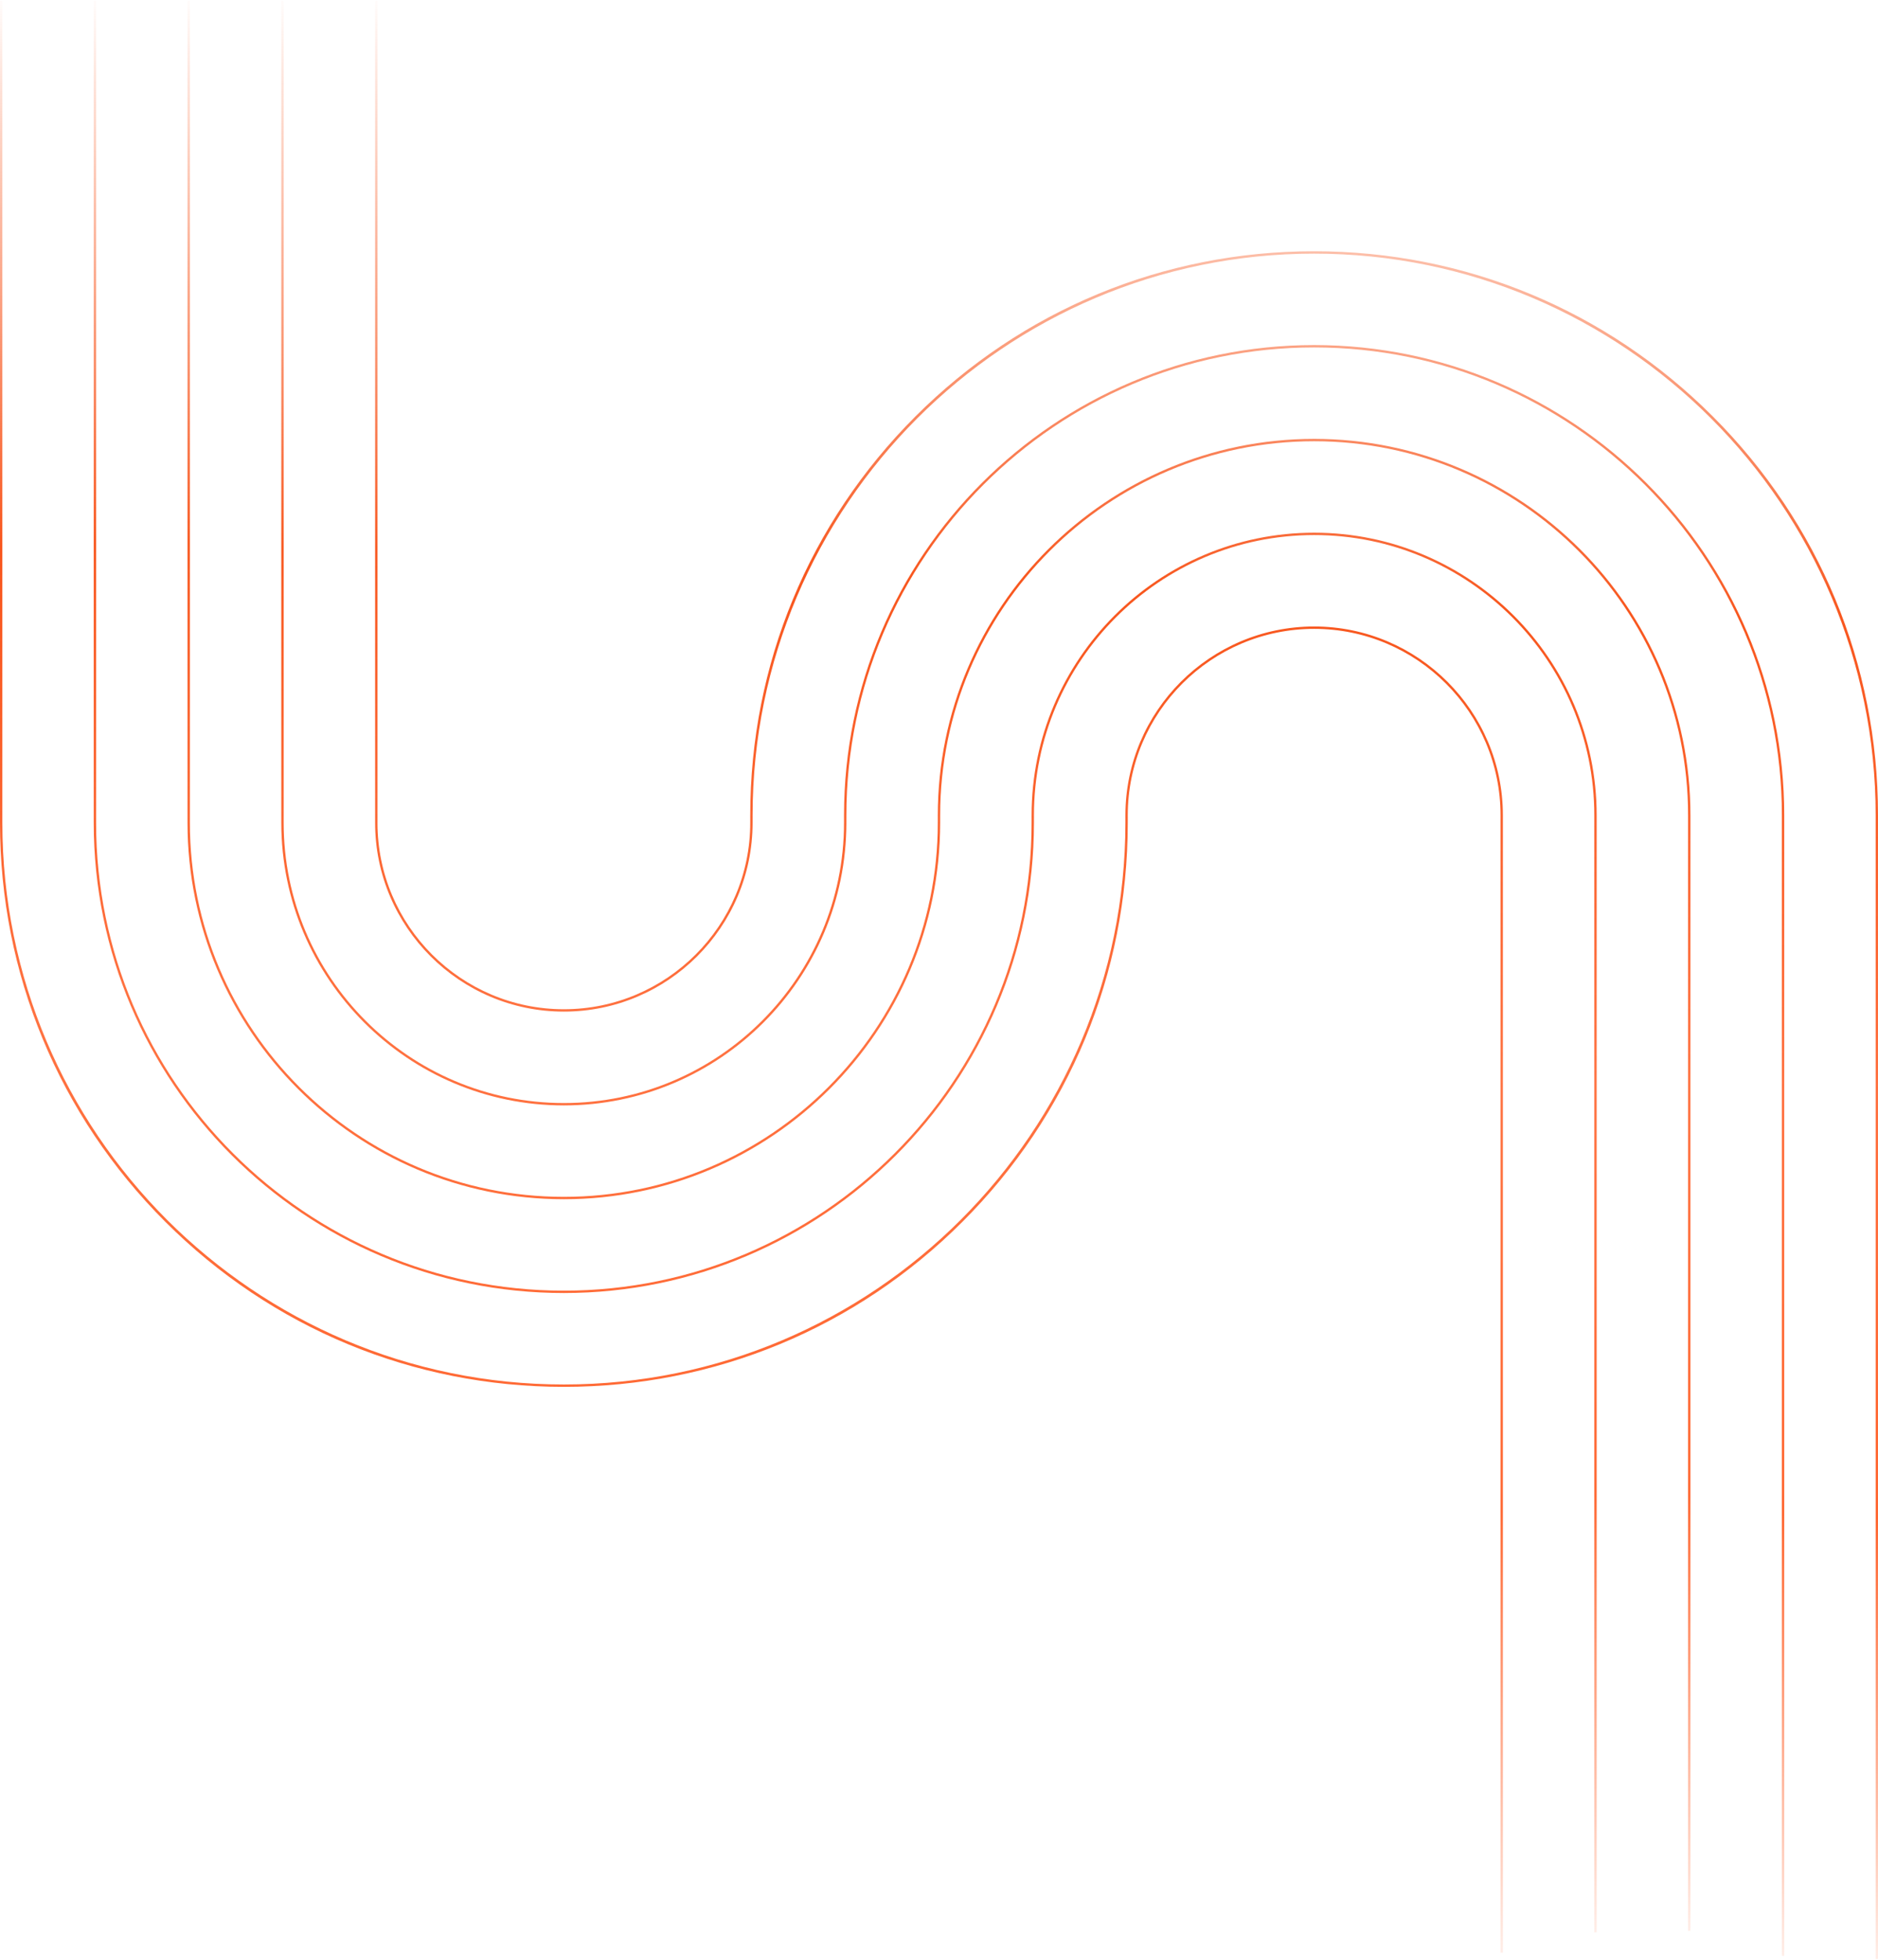 <?xml version="1.0" encoding="UTF-8"?> <svg xmlns="http://www.w3.org/2000/svg" width="869" height="907" viewBox="0 0 869 907" fill="none"> <path d="M869 906.428H867.914V377.24C867.914 233.934 751.356 117.356 608.079 117.356C464.802 117.356 348.244 233.944 348.244 377.24V380.715C348.244 428.879 309.065 468.068 260.912 468.068C212.758 468.068 173.579 428.879 173.579 380.715V0.373H174.665V380.706C174.665 428.277 213.36 466.972 260.912 466.972C308.463 466.972 347.158 428.277 347.158 380.706V377.23C347.158 307.522 374.301 241.981 423.58 192.692C472.859 143.402 538.381 116.25 608.079 116.25C677.777 116.25 743.299 143.392 792.578 192.692C841.857 241.981 869 307.522 869 377.23V906.418V906.428Z" fill="url(#paint0_linear_437_16)"></path> <path d="M825.605 904.987H824.519V377.24C824.519 257.867 727.422 160.76 608.079 160.76C488.736 160.76 391.639 257.877 391.639 377.24V380.715C391.639 452.813 332.989 511.472 260.902 511.472C188.814 511.472 130.165 452.813 130.165 380.715V0.373H131.251V380.706C131.251 452.211 189.406 510.376 260.902 510.376C332.397 510.376 390.552 452.201 390.552 380.706V377.23C390.552 257.265 488.134 159.664 608.079 159.664C728.024 159.664 825.605 257.265 825.605 377.23V904.977V904.987Z" fill="url(#paint1_linear_437_16)"></path> <path d="M782.211 893.405H781.125V377.24C781.125 281.801 703.498 204.165 608.079 204.165C512.66 204.165 435.033 281.811 435.033 377.24V380.715C435.033 476.747 356.923 554.877 260.902 554.877C164.88 554.877 86.77 476.747 86.77 380.715V0.373H87.856V380.706C87.856 476.144 165.483 553.781 260.902 553.781C356.321 553.781 433.947 476.134 433.947 380.706V377.23C433.947 281.199 512.058 203.069 608.079 203.069C704.1 203.069 782.211 281.199 782.211 377.23V893.405Z" fill="url(#paint2_linear_437_16)"></path> <path d="M738.816 894.086H737.73V377.24C737.73 305.735 679.574 247.569 608.079 247.569C536.584 247.569 478.428 305.745 478.428 377.24V380.715C478.428 500.68 380.847 598.281 260.901 598.281C140.956 598.281 43.375 500.68 43.375 380.715V0.373H44.461V380.706C44.461 500.078 141.559 597.185 260.901 597.185C380.244 597.185 477.342 500.068 477.342 380.706V377.23C477.342 305.133 535.991 246.473 608.079 246.473C680.166 246.473 738.816 305.133 738.816 377.23V894.076V894.086Z" fill="url(#paint3_linear_437_16)"></path> <path d="M695.421 903.535H694.335V377.24C694.335 329.669 655.64 290.974 608.089 290.974C560.537 290.974 521.842 329.669 521.842 377.24V380.716C521.842 450.424 494.7 515.965 445.42 565.254C396.141 614.543 330.619 641.696 260.921 641.696C191.223 641.696 125.701 614.553 76.422 565.254C27.143 515.965 0 450.424 0 380.716V0.373H1.086V380.706C1.086 524.012 117.645 640.6 260.921 640.6C404.198 640.6 520.756 524.012 520.756 380.706V377.23C520.756 329.066 559.935 289.878 608.089 289.878C656.242 289.878 695.421 329.066 695.421 377.23V903.525V903.535Z" fill="url(#paint4_linear_437_16)"></path> <defs> <linearGradient id="paint0_linear_437_16" x1="274.811" y1="0.373" x2="232.291" y2="901.273" gradientUnits="userSpaceOnUse"> <stop stop-color="#F74000" stop-opacity="0"></stop> <stop offset="0.286" stop-color="#F74000" stop-opacity="0.88"></stop> <stop offset="0.529" stop-color="#FF7241"></stop> <stop offset="0.746" stop-color="#FF6731"></stop> <stop offset="1" stop-color="#FF612A" stop-opacity="0"></stop> </linearGradient> <linearGradient id="paint1_linear_437_16" x1="231.4" y1="0.373" x2="189.015" y2="899.846" gradientUnits="userSpaceOnUse"> <stop stop-color="#F74000" stop-opacity="0"></stop> <stop offset="0.286" stop-color="#F74000" stop-opacity="0.88"></stop> <stop offset="0.529" stop-color="#FF7241"></stop> <stop offset="0.746" stop-color="#FF6731"></stop> <stop offset="1" stop-color="#FF612A" stop-opacity="0"></stop> </linearGradient> <linearGradient id="paint2_linear_437_16" x1="188.005" y1="0.373" x2="146.697" y2="888.38" gradientUnits="userSpaceOnUse"> <stop stop-color="#F74000" stop-opacity="0"></stop> <stop offset="0.286" stop-color="#F74000" stop-opacity="0.88"></stop> <stop offset="0.529" stop-color="#FF7241"></stop> <stop offset="0.746" stop-color="#FF6731"></stop> <stop offset="1" stop-color="#FF612A" stop-opacity="0"></stop> </linearGradient> <linearGradient id="paint3_linear_437_16" x1="144.61" y1="0.373" x2="103.239" y2="889.055" gradientUnits="userSpaceOnUse"> <stop stop-color="#F74000" stop-opacity="0"></stop> <stop offset="0.286" stop-color="#F74000" stop-opacity="0.88"></stop> <stop offset="0.529" stop-color="#FF7241"></stop> <stop offset="0.746" stop-color="#FF6731"></stop> <stop offset="1" stop-color="#FF612A" stop-opacity="0"></stop> </linearGradient> <linearGradient id="paint4_linear_437_16" x1="101.232" y1="0.373" x2="58.982" y2="898.41" gradientUnits="userSpaceOnUse"> <stop stop-color="#F74000" stop-opacity="0"></stop> <stop offset="0.286" stop-color="#F74000" stop-opacity="0.88"></stop> <stop offset="0.529" stop-color="#FF7241"></stop> <stop offset="0.746" stop-color="#FF6731"></stop> <stop offset="1" stop-color="#FF612A" stop-opacity="0"></stop> </linearGradient> </defs> </svg> 